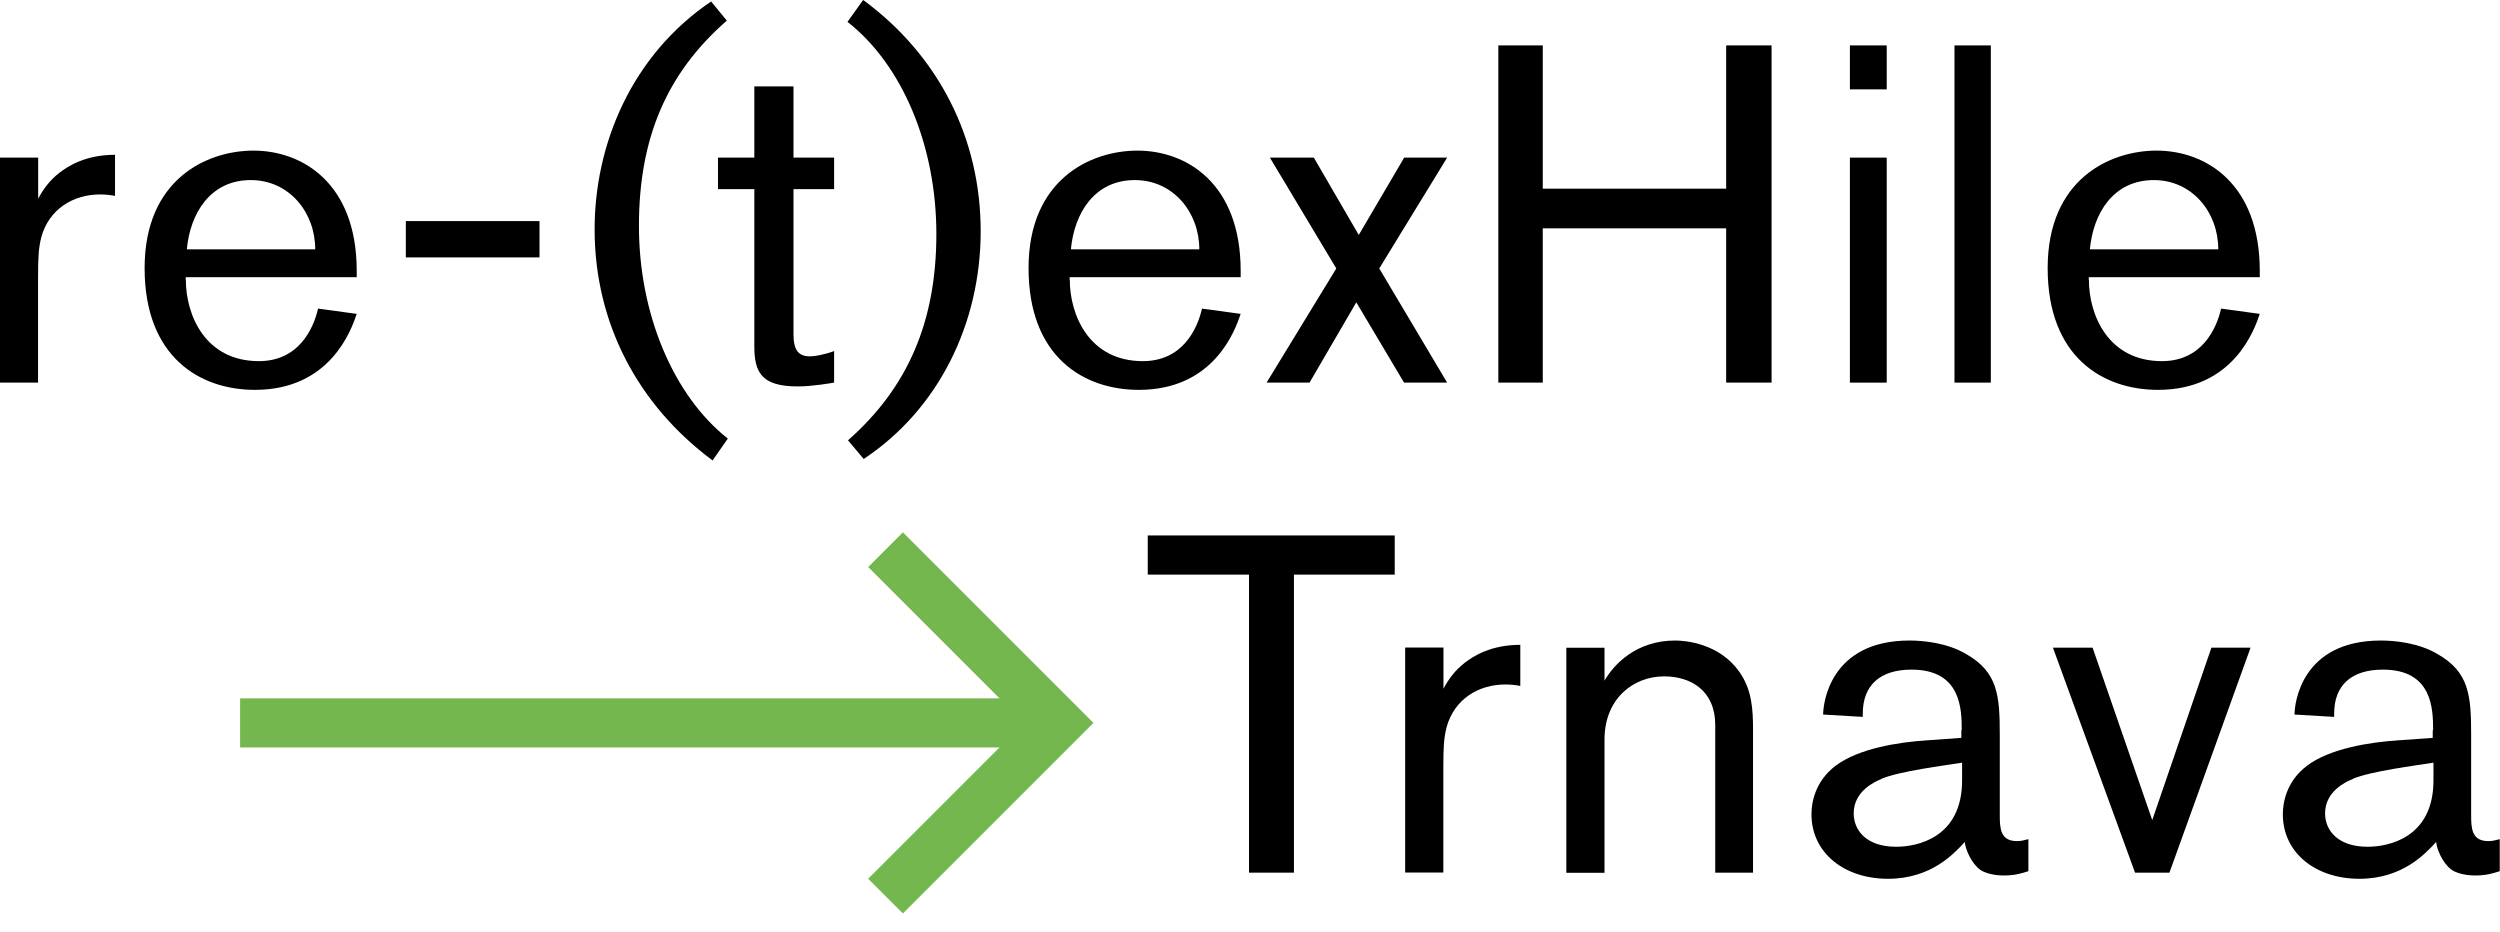 <?xml version="1.0" encoding="UTF-8"?> <svg xmlns="http://www.w3.org/2000/svg" id="a" viewBox="0 0 203.66 75.95"><defs><style>.b{fill:#000;stroke-width:0px;}.c{fill:none;stroke:#75b74f;stroke-miterlimit:10;stroke-width:4px;}</style></defs><path class="b" d="M3.11,12.84v3.35c.43-.82.97-1.52,1.71-2.1.74-.58,2.18-1.48,4.55-1.48v3.35c-.39-.08-.82-.12-1.21-.12-2.22,0-4.16,1.21-4.79,3.46-.23.93-.27,1.6-.27,3.39v8.48H0V12.84h3.11Z"></path><path class="b" d="M15.14,22.8c0,2.84,1.56,6.62,5.95,6.62,3.23,0,4.44-2.61,4.82-4.28l3.15.43c-.43,1.28-2.14,6.19-8.29,6.19-4.51,0-8.99-2.69-8.99-9.92s5.06-9.57,8.87-9.57c4.01,0,8.41,2.68,8.41,9.8v.51h-13.93v.23ZM25.68,20.31c0-3.03-2.14-5.64-5.25-5.64-3.31,0-4.94,2.72-5.21,5.64h10.47Z"></path><path class="b" d="M33.06,20.97v-2.96h10.89v2.96h-10.89Z"></path><path class="b" d="M58.05,37.51c-6.07-4.51-9.61-11.17-9.61-18.83,0-6.96,3.04-14.2,9.49-18.56l1.28,1.56c-4.9,4.28-7.16,9.57-7.16,16.73s2.8,13.81,7.24,17.32l-1.25,1.79Z"></path><path class="b" d="M64.64,27.2c0,1.32.39,1.83,1.36,1.83.35,0,1.09-.12,1.95-.43v2.57c-.27.04-1.75.31-2.96.31-3.03,0-3.54-1.21-3.54-3.31v-12.76h-2.96v-2.57h2.96v-5.8h3.19v5.8h3.31v2.57h-3.31v11.79Z"></path><path class="b" d="M70.32,0c6.19,4.55,9.57,11.32,9.57,18.83s-3.42,14.51-9.53,18.56l-1.28-1.52c4.86-4.28,7.2-9.65,7.2-16.81s-2.76-13.77-7.24-17.28l1.28-1.79Z"></path><path class="b" d="M87.15,22.8c0,2.84,1.56,6.62,5.95,6.62,3.23,0,4.44-2.61,4.82-4.28l3.15.43c-.43,1.28-2.14,6.19-8.29,6.19-4.51,0-8.99-2.69-8.99-9.92s5.06-9.57,8.87-9.57c4.01,0,8.41,2.68,8.41,9.8v.51h-13.93v.23ZM97.7,20.31c0-3.03-2.14-5.64-5.25-5.64-3.31,0-4.94,2.72-5.21,5.64h10.47Z"></path><path class="b" d="M114.38,31.17l-3.89-6.54-3.81,6.54h-3.5l5.68-9.3-5.41-9.03h3.58l3.66,6.3,3.7-6.3h3.5l-5.53,9.03,5.53,9.3h-3.5Z"></path><path class="b" d="M140.62,31.17v-12.57h-14.94v12.57h-3.62V3.7h3.62v11.67h14.94V3.7h3.7v27.47h-3.7Z"></path><path class="b" d="M150.7,7.28v-3.58h3v3.58h-3ZM150.7,31.17V12.84h3v18.33h-3Z"></path><path class="b" d="M159.22,31.17V3.7h2.96v27.47h-2.96Z"></path><path class="b" d="M170.17,22.8c0,2.84,1.56,6.62,5.95,6.62,3.23,0,4.44-2.61,4.82-4.28l3.15.43c-.43,1.28-2.14,6.19-8.29,6.19-4.51,0-8.99-2.69-8.99-9.92s5.06-9.57,8.87-9.57c4.01,0,8.41,2.68,8.41,9.8v.51h-13.93v.23ZM180.71,20.31c0-3.03-2.14-5.64-5.25-5.64-3.31,0-4.94,2.72-5.21,5.64h10.47Z"></path><path class="b" d="M105.41,46.81v24.28h-3.66v-24.28h-8.25v-3.19h20.12v3.19h-8.21Z"></path><path class="b" d="M117.59,52.76v3.35c.43-.82.97-1.52,1.71-2.1s2.18-1.48,4.55-1.48v3.35c-.39-.08-.82-.12-1.21-.12-2.22,0-4.16,1.21-4.79,3.46-.23.93-.27,1.6-.27,3.38v8.48h-3.11v-18.33h3.11Z"></path><path class="b" d="M139.73,71.09v-12.02c0-2.84-2.02-3.97-4.16-3.97-2.57,0-4.86,1.87-4.86,5.14v10.86h-3.11v-18.33h3.11v2.68c.78-1.36,2.61-3.27,5.76-3.27.82,0,3.58.23,5.21,2.53,1.05,1.48,1.13,3.07,1.13,4.79v11.59h-3.07Z"></path><path class="b" d="M159.81,59.49c0-1.71-.04-4.94-4.09-4.94-2.57,0-3.97,1.28-3.97,3.58v.27l-3.23-.19c0-.89.54-6.03,7.04-6.03,1.13,0,3.07.19,4.59,1.09,2.61,1.48,2.76,3.38,2.76,6.65v6.46c0,1.09.04,2.14,1.4,2.14.39,0,.58-.08.93-.16v2.61c-.93.31-1.48.35-1.98.35-.16,0-1.28,0-1.95-.47-.74-.54-1.21-1.71-1.25-2.26-.86.93-2.72,3-6.26,3s-6.23-2.1-6.23-5.25c0-.86.23-2.65,1.98-3.97,1.87-1.4,5.1-1.91,7.43-2.06l2.8-.2v-.62ZM153.27,63.46c-.58.23-2.26,1.01-2.26,2.8,0,1.36,1.01,2.72,3.46,2.72,1.67,0,5.37-.7,5.37-5.41v-1.44c-1.44.23-5.14.7-6.58,1.32Z"></path><path class="b" d="M176.73,71.09h-2.8l-6.69-18.33h3.23l4.86,14.05,4.82-14.05h3.19l-6.61,18.33Z"></path><path class="b" d="M198.21,59.49c0-1.71-.04-4.94-4.09-4.94-2.57,0-3.97,1.28-3.97,3.58v.27l-3.23-.19c0-.89.54-6.03,7.04-6.03,1.13,0,3.07.19,4.59,1.09,2.61,1.48,2.76,3.38,2.76,6.65v6.46c0,1.09.04,2.14,1.4,2.14.39,0,.58-.08.93-.16v2.61c-.93.31-1.48.35-1.98.35-.16,0-1.28,0-1.95-.47-.74-.54-1.21-1.71-1.25-2.26-.86.93-2.72,3-6.26,3s-6.23-2.1-6.23-5.25c0-.86.23-2.65,1.98-3.97,1.87-1.4,5.1-1.91,7.43-2.06l2.8-.2v-.62ZM191.67,63.46c-.58.23-2.26,1.01-2.26,2.8,0,1.36,1.01,2.72,3.46,2.72,1.67,0,5.37-.7,5.37-5.41v-1.44c-1.44.23-5.14.7-6.58,1.32Z"></path><line class="c" x1="86.25" y1="58.89" x2="19.56" y2="58.89"></line><polyline class="c" points="72.14 44.78 86.25 58.89 72.14 73"></polyline></svg> 
